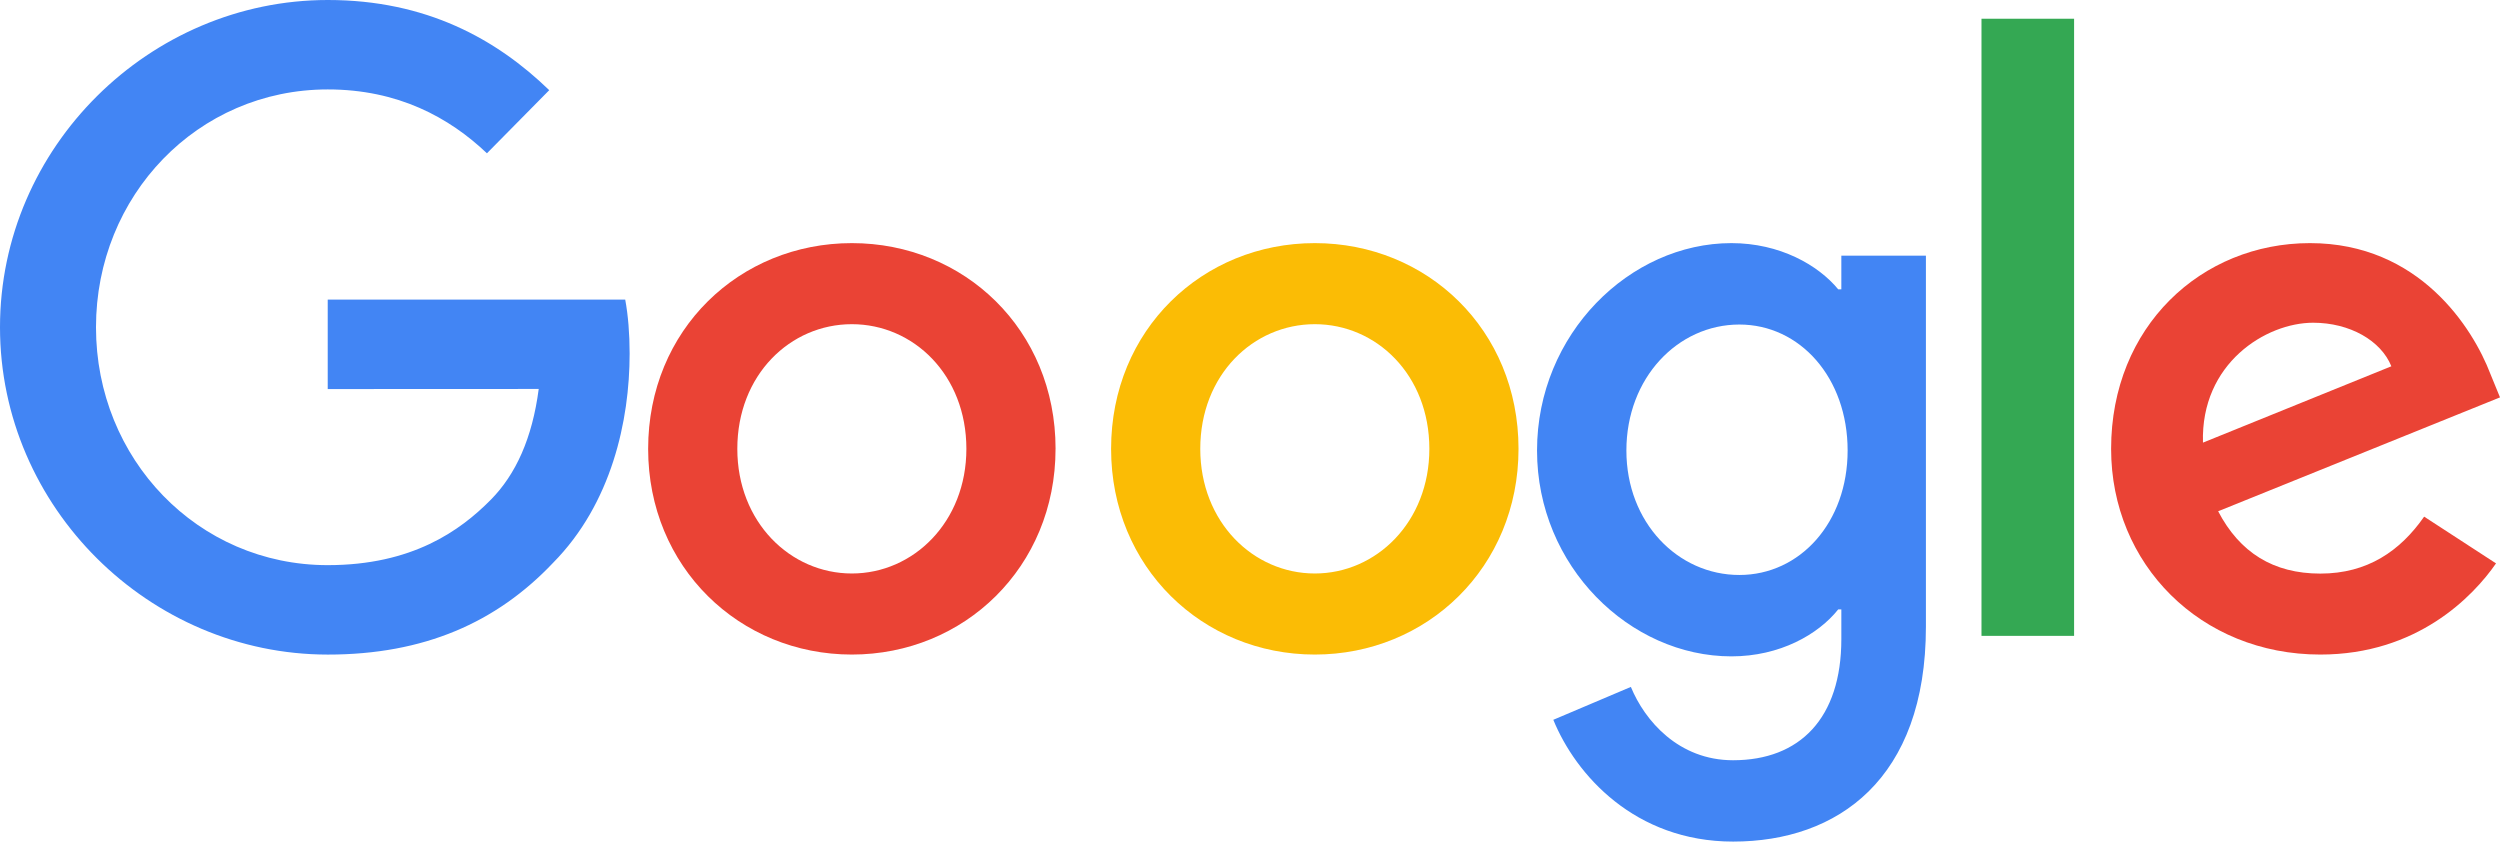 <svg viewBox="0 0 101 34" xmlns="http://www.w3.org/2000/svg"><g fill-rule="nonzero" fill="none"><path d="M42.644 18.133c0 4.785-3.695 8.311-8.23 8.311-4.534 0-8.229-3.526-8.229-8.31 0-4.82 3.695-8.312 8.23-8.312 4.534 0 8.23 3.493 8.23 8.311Zm-3.602 0c0-2.99-2.142-5.036-4.627-5.036-2.486 0-4.627 2.046-4.627 5.036 0 2.96 2.141 5.036 4.627 5.036 2.485 0 4.627-2.08 4.627-5.036Z" fill="#EA4335"/><path d="M61.348 18.133c0 4.785-3.695 8.311-8.23 8.311-4.534 0-8.23-3.526-8.23-8.31 0-4.816 3.696-8.312 8.23-8.312 4.535 0 8.23 3.493 8.23 8.311Zm-3.602 0c0-2.99-2.142-5.036-4.627-5.036-2.486 0-4.628 2.046-4.628 5.036 0 2.96 2.142 5.036 4.628 5.036 2.485 0 4.627-2.08 4.627-5.036Z" fill="#FBBC05"/><path d="M77.807 10.327v14.989c0 6.166-3.569 8.684-7.789 8.684-3.972 0-6.362-2.706-7.264-4.92l3.133-1.329c.558 1.36 1.925 2.963 4.128 2.963 2.7 0 4.375-1.698 4.375-4.894v-1.2h-.126c-.806 1.012-2.357 1.897-4.316 1.897-4.098 0-7.852-3.637-7.852-8.316 0-4.712 3.754-8.379 7.852-8.379 1.955 0 3.507.885 4.316 1.867h.126V10.33h3.417v-.003ZM74.644 18.2c0-2.94-1.925-5.089-4.374-5.089-2.483 0-4.564 2.15-4.564 5.09 0 2.91 2.08 5.028 4.564 5.028 2.45 0 4.374-2.119 4.374-5.029Z" fill="#4285F4"/><path fill="#34A853" d="M83.793.756v24.933h-3.741V.756z"/><path d="m97.935 20.872 2.904 1.889c-.937 1.353-3.196 3.683-7.097 3.683-4.84 0-8.453-3.65-8.453-8.31 0-4.943 3.644-8.312 8.034-8.312 4.42 0 6.582 3.433 7.29 5.287l.387.945-11.387 4.601c.872 1.668 2.228 2.518 4.129 2.518 1.904 0 3.226-.914 4.193-2.3ZM89 17.882l7.611-3.084c-.418-1.038-1.678-1.76-3.16-1.76-1.901 0-4.547 1.637-4.451 4.844Z" fill="#EA4335"/><path d="M13.24 15.718v-3.613h12.019c.117.63.178 1.374.178 2.18 0 2.711-.732 6.063-3.09 8.45-2.292 2.42-5.222 3.71-9.104 3.71C6.05 26.444 0 20.508 0 13.221 0 5.935 6.05 0 13.243 0c3.98 0 6.816 1.582 8.946 3.643l-2.517 2.55c-1.528-1.452-3.597-2.58-6.432-2.58-5.254 0-9.362 4.288-9.362 9.61 0 5.32 4.108 9.609 9.362 9.609 3.407 0 5.348-1.386 6.591-2.645 1.008-1.022 1.672-2.48 1.933-4.473l-8.524.004Z" fill="#4285F4"/></g></svg>